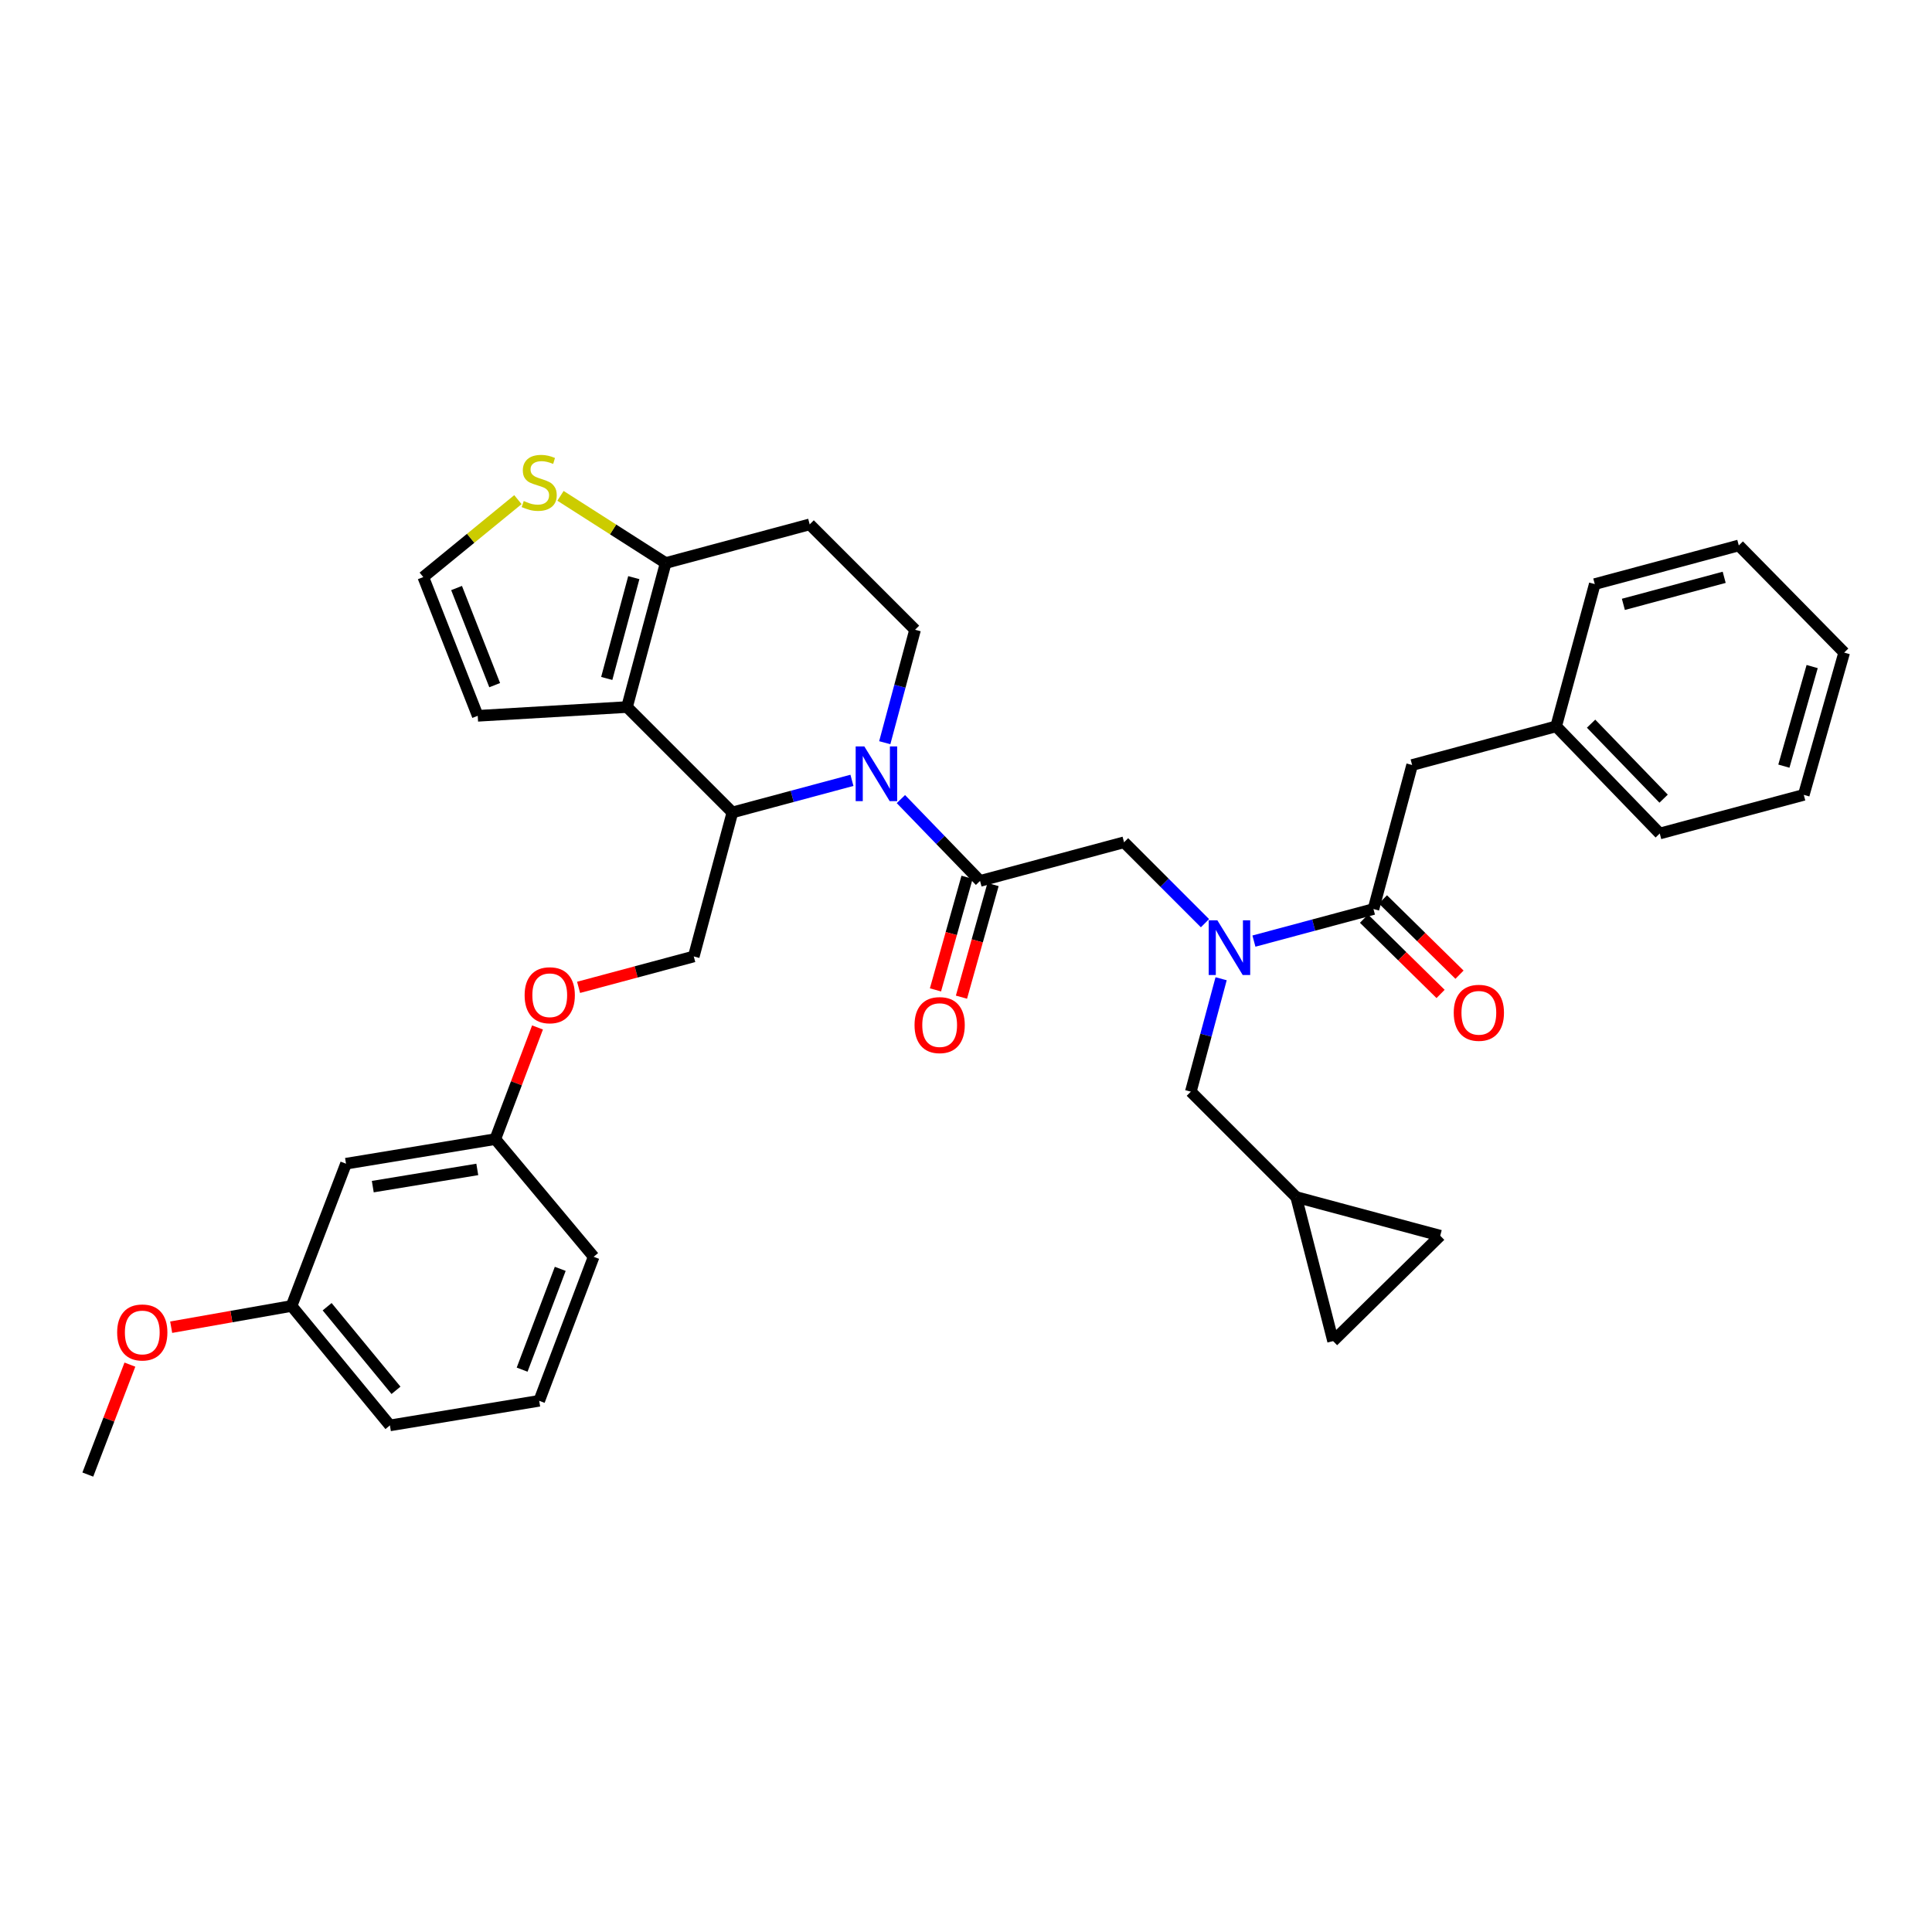 <?xml version='1.0' encoding='iso-8859-1'?>
<svg version='1.1' baseProfile='full'
              xmlns='http://www.w3.org/2000/svg'
                      xmlns:rdkit='http://www.rdkit.org/xml'
                      xmlns:xlink='http://www.w3.org/1999/xlink'
                  xml:space='preserve'
width='1000px' height='1000px' viewBox='0 0 1000 1000'>
<!-- END OF HEADER -->
<rect style='opacity:1.0;fill:#FFFFFF;stroke:none' width='1000' height='1000' x='0' y='0'> </rect>
<path class='bond-0' d='M 730.912,395.967 L 805.457,375.962' style='fill:none;fill-rule:evenodd;stroke:#000000;stroke-width:6px;stroke-linecap:butt;stroke-linejoin:miter;stroke-opacity:1' />
<path class='bond-1' d='M 730.912,395.967 L 710.906,470.512' style='fill:none;fill-rule:evenodd;stroke:#000000;stroke-width:6px;stroke-linecap:butt;stroke-linejoin:miter;stroke-opacity:1' />
<path class='bond-2' d='M 623.694,477.841 L 602.755,456.902' style='fill:none;fill-rule:evenodd;stroke:#0000FF;stroke-width:6px;stroke-linecap:butt;stroke-linejoin:miter;stroke-opacity:1' />
<path class='bond-2' d='M 602.755,456.902 L 581.816,435.963' style='fill:none;fill-rule:evenodd;stroke:#000000;stroke-width:6px;stroke-linecap:butt;stroke-linejoin:miter;stroke-opacity:1' />
<path class='bond-3' d='M 649.032,487.111 L 679.969,478.811' style='fill:none;fill-rule:evenodd;stroke:#0000FF;stroke-width:6px;stroke-linecap:butt;stroke-linejoin:miter;stroke-opacity:1' />
<path class='bond-3' d='M 679.969,478.811 L 710.906,470.512' style='fill:none;fill-rule:evenodd;stroke:#000000;stroke-width:6px;stroke-linecap:butt;stroke-linejoin:miter;stroke-opacity:1' />
<path class='bond-4' d='M 632.046,506.599 L 624.205,535.827' style='fill:none;fill-rule:evenodd;stroke:#0000FF;stroke-width:6px;stroke-linecap:butt;stroke-linejoin:miter;stroke-opacity:1' />
<path class='bond-4' d='M 624.205,535.827 L 616.364,565.054' style='fill:none;fill-rule:evenodd;stroke:#000000;stroke-width:6px;stroke-linecap:butt;stroke-linejoin:miter;stroke-opacity:1' />
<path class='bond-5' d='M 706.01,475.492 L 725.827,494.976' style='fill:none;fill-rule:evenodd;stroke:#000000;stroke-width:6px;stroke-linecap:butt;stroke-linejoin:miter;stroke-opacity:1' />
<path class='bond-5' d='M 725.827,494.976 L 745.644,514.461' style='fill:none;fill-rule:evenodd;stroke:#FF0000;stroke-width:6px;stroke-linecap:butt;stroke-linejoin:miter;stroke-opacity:1' />
<path class='bond-5' d='M 715.803,465.532 L 735.62,485.016' style='fill:none;fill-rule:evenodd;stroke:#000000;stroke-width:6px;stroke-linecap:butt;stroke-linejoin:miter;stroke-opacity:1' />
<path class='bond-5' d='M 735.62,485.016 L 755.437,504.5' style='fill:none;fill-rule:evenodd;stroke:#FF0000;stroke-width:6px;stroke-linecap:butt;stroke-linejoin:miter;stroke-opacity:1' />
<path class='bond-6' d='M 805.457,375.962 L 859.087,431.416' style='fill:none;fill-rule:evenodd;stroke:#000000;stroke-width:6px;stroke-linecap:butt;stroke-linejoin:miter;stroke-opacity:1' />
<path class='bond-6' d='M 823.542,374.569 L 861.084,413.387' style='fill:none;fill-rule:evenodd;stroke:#000000;stroke-width:6px;stroke-linecap:butt;stroke-linejoin:miter;stroke-opacity:1' />
<path class='bond-7' d='M 805.457,375.962 L 825.455,302.325' style='fill:none;fill-rule:evenodd;stroke:#000000;stroke-width:6px;stroke-linecap:butt;stroke-linejoin:miter;stroke-opacity:1' />
<path class='bond-8' d='M 859.087,431.416 L 933.632,411.418' style='fill:none;fill-rule:evenodd;stroke:#000000;stroke-width:6px;stroke-linecap:butt;stroke-linejoin:miter;stroke-opacity:1' />
<path class='bond-9' d='M 670.91,619.601 L 690.001,694.145' style='fill:none;fill-rule:evenodd;stroke:#000000;stroke-width:6px;stroke-linecap:butt;stroke-linejoin:miter;stroke-opacity:1' />
<path class='bond-10' d='M 670.91,619.601 L 745.455,639.599' style='fill:none;fill-rule:evenodd;stroke:#000000;stroke-width:6px;stroke-linecap:butt;stroke-linejoin:miter;stroke-opacity:1' />
<path class='bond-11' d='M 670.91,619.601 L 616.364,565.054' style='fill:none;fill-rule:evenodd;stroke:#000000;stroke-width:6px;stroke-linecap:butt;stroke-linejoin:miter;stroke-opacity:1' />
<path class='bond-12' d='M 690.001,694.145 L 745.455,639.599' style='fill:none;fill-rule:evenodd;stroke:#000000;stroke-width:6px;stroke-linecap:butt;stroke-linejoin:miter;stroke-opacity:1' />
<path class='bond-13' d='M 440.963,403.907 L 410.026,412.21' style='fill:none;fill-rule:evenodd;stroke:#0000FF;stroke-width:6px;stroke-linecap:butt;stroke-linejoin:miter;stroke-opacity:1' />
<path class='bond-13' d='M 410.026,412.21 L 379.088,420.513' style='fill:none;fill-rule:evenodd;stroke:#000000;stroke-width:6px;stroke-linecap:butt;stroke-linejoin:miter;stroke-opacity:1' />
<path class='bond-14' d='M 466.302,413.605 L 486.786,434.783' style='fill:none;fill-rule:evenodd;stroke:#0000FF;stroke-width:6px;stroke-linecap:butt;stroke-linejoin:miter;stroke-opacity:1' />
<path class='bond-14' d='M 486.786,434.783 L 507.271,455.961' style='fill:none;fill-rule:evenodd;stroke:#000000;stroke-width:6px;stroke-linecap:butt;stroke-linejoin:miter;stroke-opacity:1' />
<path class='bond-15' d='M 457.951,384.418 L 465.795,355.19' style='fill:none;fill-rule:evenodd;stroke:#0000FF;stroke-width:6px;stroke-linecap:butt;stroke-linejoin:miter;stroke-opacity:1' />
<path class='bond-15' d='M 465.795,355.19 L 473.639,325.963' style='fill:none;fill-rule:evenodd;stroke:#000000;stroke-width:6px;stroke-linecap:butt;stroke-linejoin:miter;stroke-opacity:1' />
<path class='bond-16' d='M 500.547,454.075 L 492.373,483.22' style='fill:none;fill-rule:evenodd;stroke:#000000;stroke-width:6px;stroke-linecap:butt;stroke-linejoin:miter;stroke-opacity:1' />
<path class='bond-16' d='M 492.373,483.22 L 484.199,512.364' style='fill:none;fill-rule:evenodd;stroke:#FF0000;stroke-width:6px;stroke-linecap:butt;stroke-linejoin:miter;stroke-opacity:1' />
<path class='bond-16' d='M 513.996,457.847 L 505.822,486.992' style='fill:none;fill-rule:evenodd;stroke:#000000;stroke-width:6px;stroke-linecap:butt;stroke-linejoin:miter;stroke-opacity:1' />
<path class='bond-16' d='M 505.822,486.992 L 497.649,516.136' style='fill:none;fill-rule:evenodd;stroke:#FF0000;stroke-width:6px;stroke-linecap:butt;stroke-linejoin:miter;stroke-opacity:1' />
<path class='bond-17' d='M 507.271,455.961 L 581.816,435.963' style='fill:none;fill-rule:evenodd;stroke:#000000;stroke-width:6px;stroke-linecap:butt;stroke-linejoin:miter;stroke-opacity:1' />
<path class='bond-18' d='M 379.088,420.513 L 324.542,365.966' style='fill:none;fill-rule:evenodd;stroke:#000000;stroke-width:6px;stroke-linecap:butt;stroke-linejoin:miter;stroke-opacity:1' />
<path class='bond-19' d='M 379.088,420.513 L 359.09,495.057' style='fill:none;fill-rule:evenodd;stroke:#000000;stroke-width:6px;stroke-linecap:butt;stroke-linejoin:miter;stroke-opacity:1' />
<path class='bond-20' d='M 473.639,325.963 L 419.092,271.416' style='fill:none;fill-rule:evenodd;stroke:#000000;stroke-width:6px;stroke-linecap:butt;stroke-linejoin:miter;stroke-opacity:1' />
<path class='bond-21' d='M 419.092,271.416 L 344.548,291.422' style='fill:none;fill-rule:evenodd;stroke:#000000;stroke-width:6px;stroke-linecap:butt;stroke-linejoin:miter;stroke-opacity:1' />
<path class='bond-22' d='M 324.542,365.966 L 344.548,291.422' style='fill:none;fill-rule:evenodd;stroke:#000000;stroke-width:6px;stroke-linecap:butt;stroke-linejoin:miter;stroke-opacity:1' />
<path class='bond-22' d='M 314.052,351.164 L 328.056,298.983' style='fill:none;fill-rule:evenodd;stroke:#000000;stroke-width:6px;stroke-linecap:butt;stroke-linejoin:miter;stroke-opacity:1' />
<path class='bond-23' d='M 324.542,365.966 L 247.274,370.506' style='fill:none;fill-rule:evenodd;stroke:#000000;stroke-width:6px;stroke-linecap:butt;stroke-linejoin:miter;stroke-opacity:1' />
<path class='bond-24' d='M 344.548,291.422 L 317.33,274.033' style='fill:none;fill-rule:evenodd;stroke:#000000;stroke-width:6px;stroke-linecap:butt;stroke-linejoin:miter;stroke-opacity:1' />
<path class='bond-24' d='M 317.33,274.033 L 290.113,256.644' style='fill:none;fill-rule:evenodd;stroke:#CCCC00;stroke-width:6px;stroke-linecap:butt;stroke-linejoin:miter;stroke-opacity:1' />
<path class='bond-25' d='M 268.073,258.617 L 243.581,278.655' style='fill:none;fill-rule:evenodd;stroke:#CCCC00;stroke-width:6px;stroke-linecap:butt;stroke-linejoin:miter;stroke-opacity:1' />
<path class='bond-25' d='M 243.581,278.655 L 219.089,298.693' style='fill:none;fill-rule:evenodd;stroke:#000000;stroke-width:6px;stroke-linecap:butt;stroke-linejoin:miter;stroke-opacity:1' />
<path class='bond-26' d='M 219.089,298.693 L 247.274,370.506' style='fill:none;fill-rule:evenodd;stroke:#000000;stroke-width:6px;stroke-linecap:butt;stroke-linejoin:miter;stroke-opacity:1' />
<path class='bond-26' d='M 236.319,304.362 L 256.049,354.631' style='fill:none;fill-rule:evenodd;stroke:#000000;stroke-width:6px;stroke-linecap:butt;stroke-linejoin:miter;stroke-opacity:1' />
<path class='bond-27' d='M 150.908,675.963 L 201.822,737.781' style='fill:none;fill-rule:evenodd;stroke:#000000;stroke-width:6px;stroke-linecap:butt;stroke-linejoin:miter;stroke-opacity:1' />
<path class='bond-27' d='M 169.327,676.355 L 204.967,719.627' style='fill:none;fill-rule:evenodd;stroke:#000000;stroke-width:6px;stroke-linecap:butt;stroke-linejoin:miter;stroke-opacity:1' />
<path class='bond-28' d='M 150.908,675.963 L 179.093,602.326' style='fill:none;fill-rule:evenodd;stroke:#000000;stroke-width:6px;stroke-linecap:butt;stroke-linejoin:miter;stroke-opacity:1' />
<path class='bond-29' d='M 150.908,675.963 L 119.754,681.46' style='fill:none;fill-rule:evenodd;stroke:#000000;stroke-width:6px;stroke-linecap:butt;stroke-linejoin:miter;stroke-opacity:1' />
<path class='bond-29' d='M 119.754,681.46 L 88.601,686.957' style='fill:none;fill-rule:evenodd;stroke:#FF0000;stroke-width:6px;stroke-linecap:butt;stroke-linejoin:miter;stroke-opacity:1' />
<path class='bond-30' d='M 299.476,511.05 L 329.283,503.054' style='fill:none;fill-rule:evenodd;stroke:#FF0000;stroke-width:6px;stroke-linecap:butt;stroke-linejoin:miter;stroke-opacity:1' />
<path class='bond-30' d='M 329.283,503.054 L 359.09,495.057' style='fill:none;fill-rule:evenodd;stroke:#000000;stroke-width:6px;stroke-linecap:butt;stroke-linejoin:miter;stroke-opacity:1' />
<path class='bond-31' d='M 278.212,531.808 L 267.287,560.704' style='fill:none;fill-rule:evenodd;stroke:#FF0000;stroke-width:6px;stroke-linecap:butt;stroke-linejoin:miter;stroke-opacity:1' />
<path class='bond-31' d='M 267.287,560.704 L 256.361,589.6' style='fill:none;fill-rule:evenodd;stroke:#000000;stroke-width:6px;stroke-linecap:butt;stroke-linejoin:miter;stroke-opacity:1' />
<path class='bond-32' d='M 201.822,737.781 L 279.091,725.054' style='fill:none;fill-rule:evenodd;stroke:#000000;stroke-width:6px;stroke-linecap:butt;stroke-linejoin:miter;stroke-opacity:1' />
<path class='bond-33' d='M 279.091,725.054 L 307.276,650.509' style='fill:none;fill-rule:evenodd;stroke:#000000;stroke-width:6px;stroke-linecap:butt;stroke-linejoin:miter;stroke-opacity:1' />
<path class='bond-33' d='M 270.253,708.932 L 289.982,656.751' style='fill:none;fill-rule:evenodd;stroke:#000000;stroke-width:6px;stroke-linecap:butt;stroke-linejoin:miter;stroke-opacity:1' />
<path class='bond-34' d='M 307.276,650.509 L 256.361,589.6' style='fill:none;fill-rule:evenodd;stroke:#000000;stroke-width:6px;stroke-linecap:butt;stroke-linejoin:miter;stroke-opacity:1' />
<path class='bond-35' d='M 256.361,589.6 L 179.093,602.326' style='fill:none;fill-rule:evenodd;stroke:#000000;stroke-width:6px;stroke-linecap:butt;stroke-linejoin:miter;stroke-opacity:1' />
<path class='bond-35' d='M 247.041,605.291 L 192.953,614.2' style='fill:none;fill-rule:evenodd;stroke:#000000;stroke-width:6px;stroke-linecap:butt;stroke-linejoin:miter;stroke-opacity:1' />
<path class='bond-36' d='M 67.236,706.329 L 56.345,734.781' style='fill:none;fill-rule:evenodd;stroke:#FF0000;stroke-width:6px;stroke-linecap:butt;stroke-linejoin:miter;stroke-opacity:1' />
<path class='bond-36' d='M 56.345,734.781 L 45.455,763.234' style='fill:none;fill-rule:evenodd;stroke:#000000;stroke-width:6px;stroke-linecap:butt;stroke-linejoin:miter;stroke-opacity:1' />
<path class='bond-37' d='M 825.455,302.325 L 899.999,282.327' style='fill:none;fill-rule:evenodd;stroke:#000000;stroke-width:6px;stroke-linecap:butt;stroke-linejoin:miter;stroke-opacity:1' />
<path class='bond-37' d='M 840.256,312.817 L 892.437,298.818' style='fill:none;fill-rule:evenodd;stroke:#000000;stroke-width:6px;stroke-linecap:butt;stroke-linejoin:miter;stroke-opacity:1' />
<path class='bond-38' d='M 899.999,282.327 L 954.545,337.781' style='fill:none;fill-rule:evenodd;stroke:#000000;stroke-width:6px;stroke-linecap:butt;stroke-linejoin:miter;stroke-opacity:1' />
<path class='bond-39' d='M 933.632,411.418 L 954.545,337.781' style='fill:none;fill-rule:evenodd;stroke:#000000;stroke-width:6px;stroke-linecap:butt;stroke-linejoin:miter;stroke-opacity:1' />
<path class='bond-39' d='M 923.332,396.556 L 937.971,345.011' style='fill:none;fill-rule:evenodd;stroke:#000000;stroke-width:6px;stroke-linecap:butt;stroke-linejoin:miter;stroke-opacity:1' />
<path  class='atom-1' d='M 630.102 476.35
L 639.382 491.35
Q 640.302 492.83, 641.782 495.51
Q 643.262 498.19, 643.342 498.35
L 643.342 476.35
L 647.102 476.35
L 647.102 504.67
L 643.222 504.67
L 633.262 488.27
Q 632.102 486.35, 630.862 484.15
Q 629.662 481.95, 629.302 481.27
L 629.302 504.67
L 625.622 504.67
L 625.622 476.35
L 630.102 476.35
' fill='#0000FF'/>
<path  class='atom-3' d='M 752.453 524.222
Q 752.453 517.422, 755.813 513.622
Q 759.173 509.822, 765.453 509.822
Q 771.733 509.822, 775.093 513.622
Q 778.453 517.422, 778.453 524.222
Q 778.453 531.102, 775.053 535.022
Q 771.653 538.902, 765.453 538.902
Q 759.213 538.902, 755.813 535.022
Q 752.453 531.142, 752.453 524.222
M 765.453 535.702
Q 769.773 535.702, 772.093 532.822
Q 774.453 529.902, 774.453 524.222
Q 774.453 518.662, 772.093 515.862
Q 769.773 513.022, 765.453 513.022
Q 761.133 513.022, 758.773 515.822
Q 756.453 518.622, 756.453 524.222
Q 756.453 529.942, 758.773 532.822
Q 761.133 535.702, 765.453 535.702
' fill='#FF0000'/>
<path  class='atom-8' d='M 447.373 386.347
L 456.653 401.347
Q 457.573 402.827, 459.053 405.507
Q 460.533 408.187, 460.613 408.347
L 460.613 386.347
L 464.373 386.347
L 464.373 414.667
L 460.493 414.667
L 450.533 398.267
Q 449.373 396.347, 448.133 394.147
Q 446.933 391.947, 446.573 391.267
L 446.573 414.667
L 442.893 414.667
L 442.893 386.347
L 447.373 386.347
' fill='#0000FF'/>
<path  class='atom-10' d='M 473.365 530.586
Q 473.365 523.786, 476.725 519.986
Q 480.085 516.186, 486.365 516.186
Q 492.645 516.186, 496.005 519.986
Q 499.365 523.786, 499.365 530.586
Q 499.365 537.466, 495.965 541.386
Q 492.565 545.266, 486.365 545.266
Q 480.125 545.266, 476.725 541.386
Q 473.365 537.506, 473.365 530.586
M 486.365 542.066
Q 490.685 542.066, 493.005 539.186
Q 495.365 536.266, 495.365 530.586
Q 495.365 525.026, 493.005 522.226
Q 490.685 519.386, 486.365 519.386
Q 482.045 519.386, 479.685 522.186
Q 477.365 524.986, 477.365 530.586
Q 477.365 536.306, 479.685 539.186
Q 482.045 542.066, 486.365 542.066
' fill='#FF0000'/>
<path  class='atom-17' d='M 271.091 259.322
Q 271.411 259.442, 272.731 260.002
Q 274.051 260.562, 275.491 260.922
Q 276.971 261.242, 278.411 261.242
Q 281.091 261.242, 282.651 259.962
Q 284.211 258.642, 284.211 256.362
Q 284.211 254.802, 283.411 253.842
Q 282.651 252.882, 281.451 252.362
Q 280.251 251.842, 278.251 251.242
Q 275.731 250.482, 274.211 249.762
Q 272.731 249.042, 271.651 247.522
Q 270.611 246.002, 270.611 243.442
Q 270.611 239.882, 273.011 237.682
Q 275.451 235.482, 280.251 235.482
Q 283.531 235.482, 287.251 237.042
L 286.331 240.122
Q 282.931 238.722, 280.371 238.722
Q 277.611 238.722, 276.091 239.882
Q 274.571 241.002, 274.611 242.962
Q 274.611 244.482, 275.371 245.402
Q 276.171 246.322, 277.291 246.842
Q 278.451 247.362, 280.371 247.962
Q 282.931 248.762, 284.451 249.562
Q 285.971 250.362, 287.051 252.002
Q 288.171 253.602, 288.171 256.362
Q 288.171 260.282, 285.531 262.402
Q 282.931 264.482, 278.571 264.482
Q 276.051 264.482, 274.131 263.922
Q 272.251 263.402, 270.011 262.482
L 271.091 259.322
' fill='#CCCC00'/>
<path  class='atom-21' d='M 271.546 515.135
Q 271.546 508.335, 274.906 504.535
Q 278.266 500.735, 284.546 500.735
Q 290.826 500.735, 294.186 504.535
Q 297.546 508.335, 297.546 515.135
Q 297.546 522.015, 294.146 525.935
Q 290.746 529.815, 284.546 529.815
Q 278.306 529.815, 274.906 525.935
Q 271.546 522.055, 271.546 515.135
M 284.546 526.615
Q 288.866 526.615, 291.186 523.735
Q 293.546 520.815, 293.546 515.135
Q 293.546 509.575, 291.186 506.775
Q 288.866 503.935, 284.546 503.935
Q 280.226 503.935, 277.866 506.735
Q 275.546 509.535, 275.546 515.135
Q 275.546 520.855, 277.866 523.735
Q 280.226 526.615, 284.546 526.615
' fill='#FF0000'/>
<path  class='atom-28' d='M 60.64 689.678
Q 60.64 682.878, 64 679.078
Q 67.36 675.278, 73.64 675.278
Q 79.92 675.278, 83.28 679.078
Q 86.64 682.878, 86.64 689.678
Q 86.64 696.558, 83.24 700.478
Q 79.84 704.358, 73.64 704.358
Q 67.4 704.358, 64 700.478
Q 60.64 696.598, 60.64 689.678
M 73.64 701.158
Q 77.96 701.158, 80.28 698.278
Q 82.64 695.358, 82.64 689.678
Q 82.64 684.118, 80.28 681.318
Q 77.96 678.478, 73.64 678.478
Q 69.32 678.478, 66.96 681.278
Q 64.64 684.078, 64.64 689.678
Q 64.64 695.398, 66.96 698.278
Q 69.32 701.158, 73.64 701.158
' fill='#FF0000'/>
</svg>
